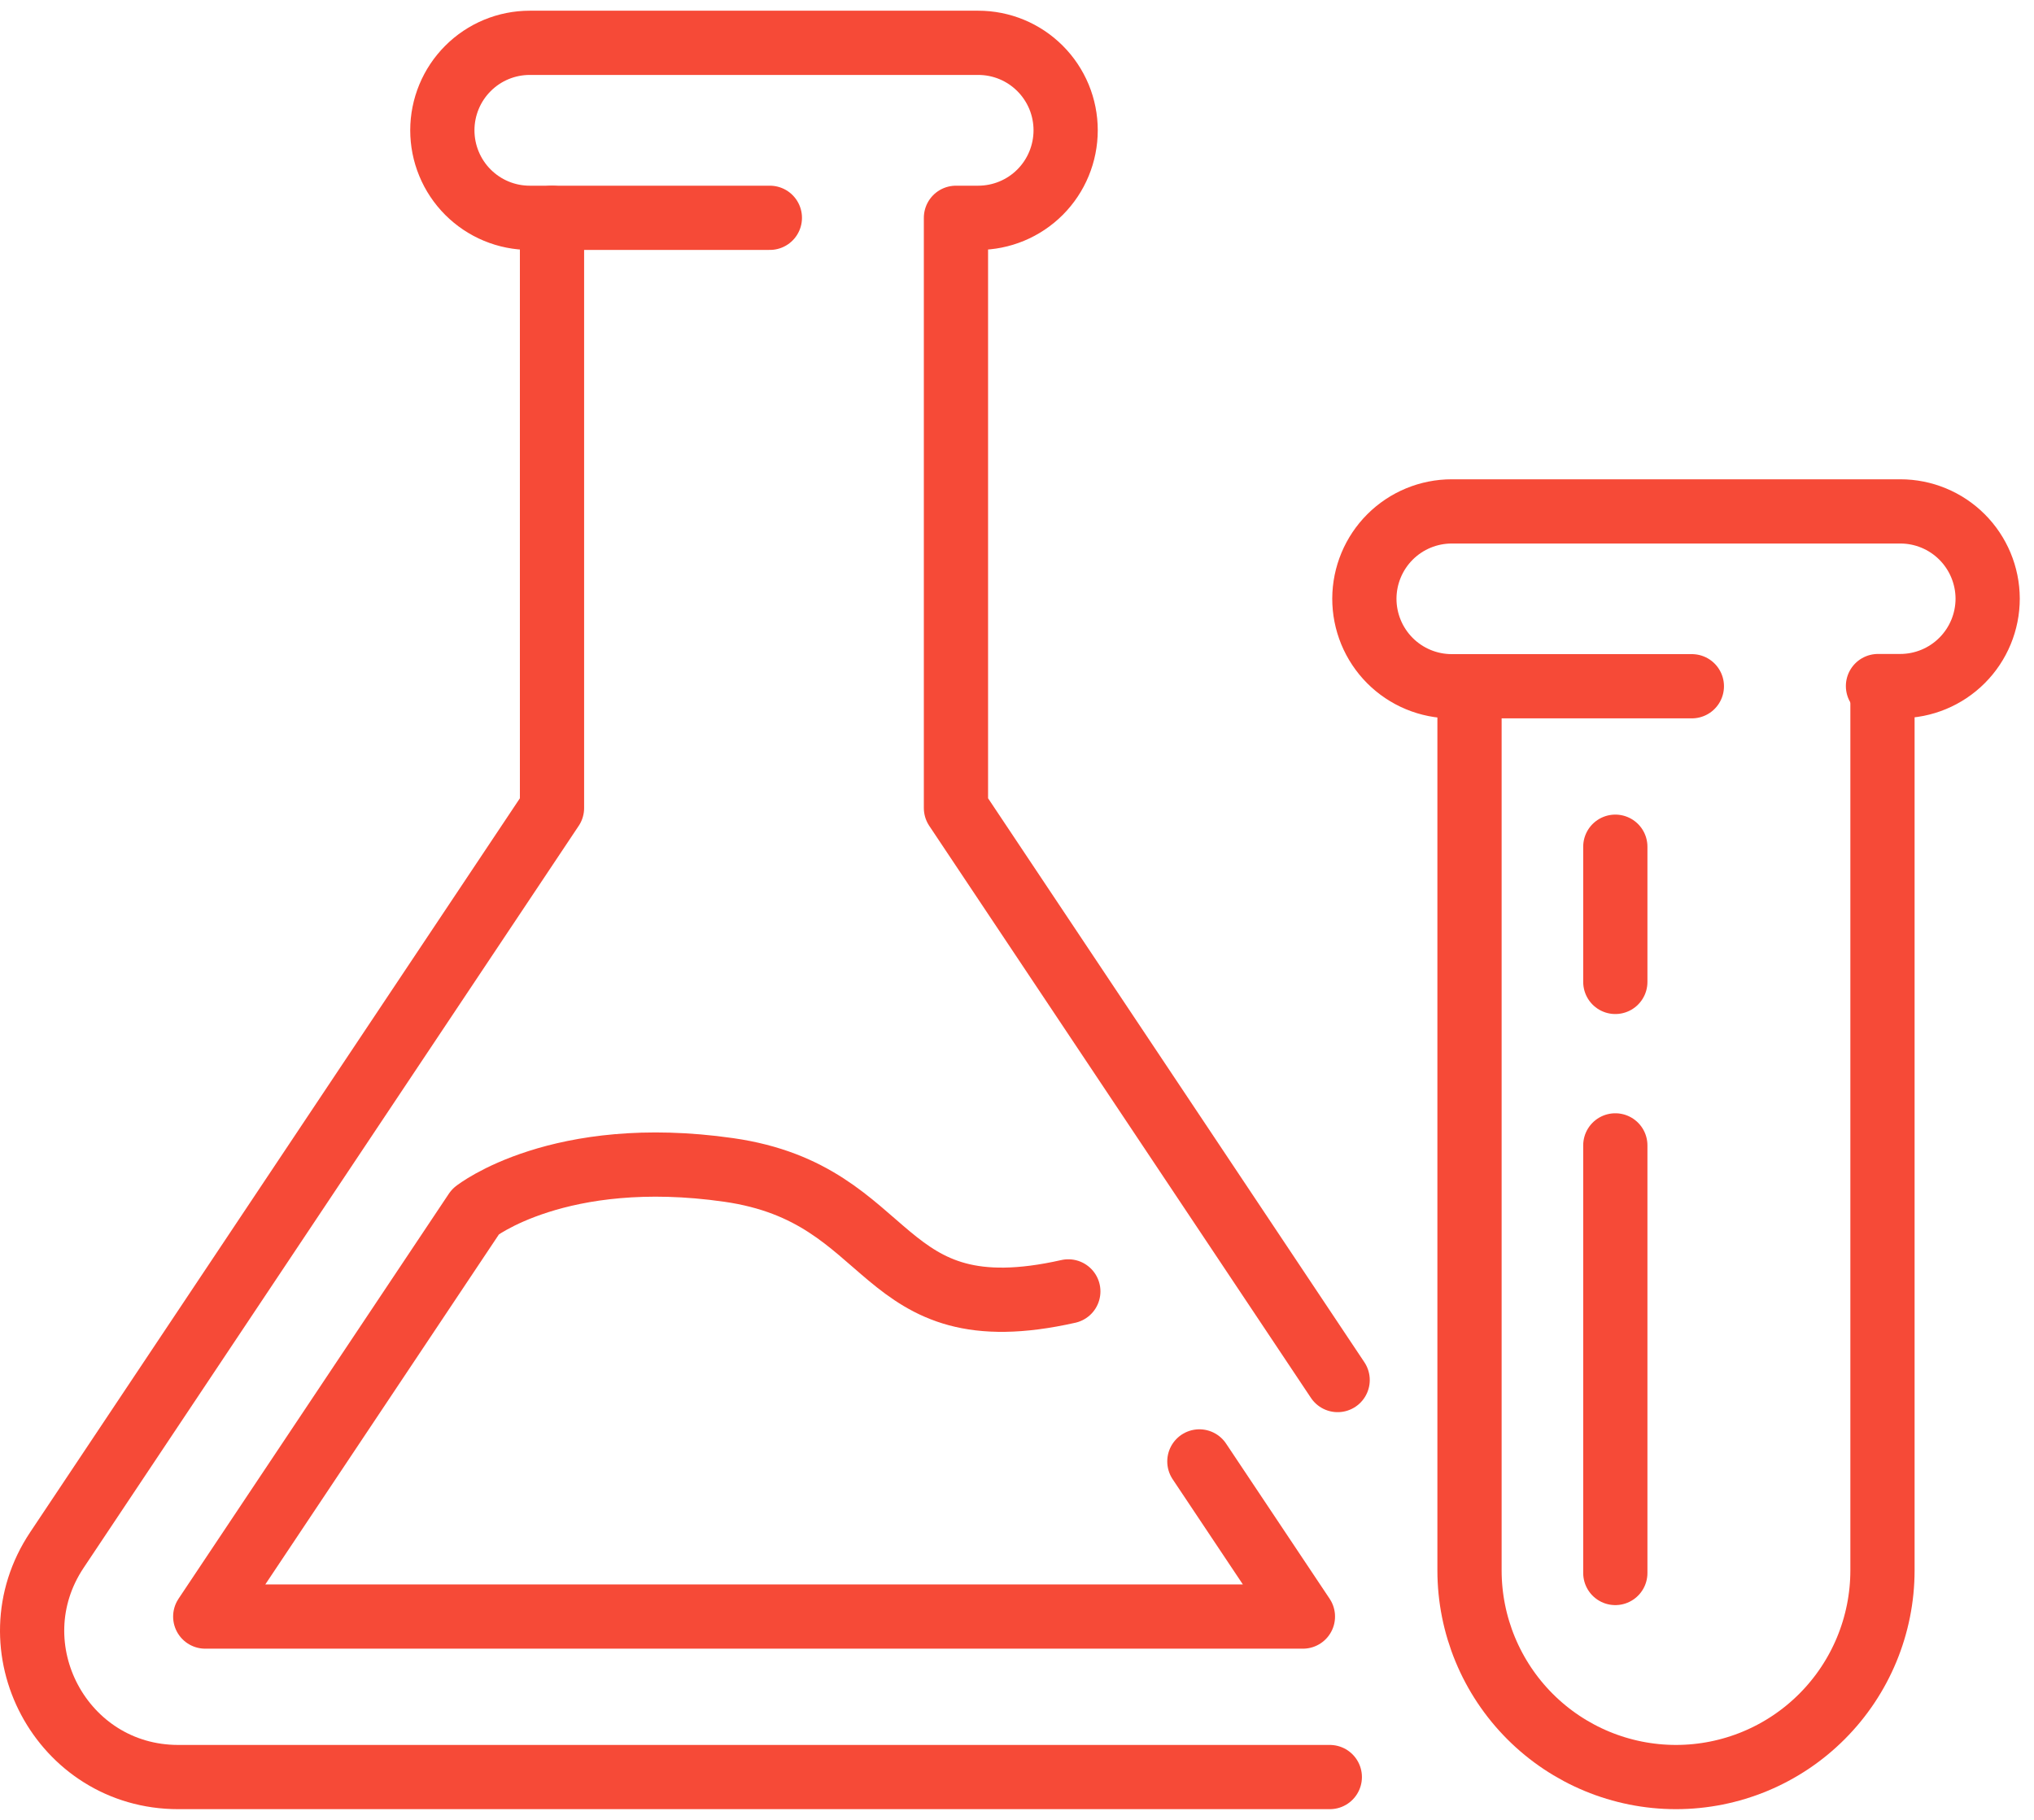 <svg xmlns="http://www.w3.org/2000/svg" width="95" height="85" viewBox="0 0 95 85" fill="none">
  <path d="M87.923 32.051V73.347C87.922 75.907 86.906 78.362 85.097 80.172C83.289 81.983 80.836 83 78.279 83C75.722 83 73.269 81.983 71.46 80.172C69.652 78.362 68.635 75.907 68.635 73.347V32.051" stroke="#F64A37" stroke-width="3" stroke-linecap="round" stroke-linejoin="round"/>
  <path d="M75.445 39.547V45.862" stroke="#F64A37" stroke-width="3" stroke-linecap="round" stroke-linejoin="round"/>
  <path d="M79.02 32.052H67.805C67.268 32.052 66.737 31.946 66.241 31.74C65.745 31.534 65.295 31.232 64.916 30.852C64.537 30.471 64.237 30.02 64.032 29.523C63.828 29.026 63.723 28.494 63.724 27.957C63.728 26.875 64.16 25.84 64.924 25.077C65.689 24.314 66.725 23.886 67.805 23.886H88.753C89.833 23.885 90.87 24.313 91.635 25.076C92.4 25.839 92.832 26.875 92.836 27.957C92.836 29.041 92.406 30.081 91.64 30.847C90.874 31.614 89.836 32.044 88.753 32.044H87.713" stroke="#F64A37" stroke-width="3" stroke-linecap="round" stroke-linejoin="round"/>
  <path d="M62.11 83H8.323C2.879 83 -0.364 76.924 2.659 72.394L25.782 37.739V10.173" stroke="#F64A37" stroke-width="3" stroke-linecap="round" stroke-linejoin="round"/>
  <path d="M35.957 10.173H24.741C24.205 10.173 23.674 10.068 23.179 9.862C22.684 9.657 22.234 9.355 21.855 8.976C21.476 8.596 21.175 8.146 20.971 7.65C20.765 7.154 20.66 6.622 20.66 6.085C20.66 5.549 20.766 5.018 20.971 4.522C21.176 4.026 21.477 3.576 21.856 3.197C22.621 2.43 23.659 2 24.741 2H45.689C46.225 2 46.756 2.105 47.252 2.31C47.747 2.515 48.197 2.816 48.576 3.196C48.956 3.575 49.256 4.026 49.462 4.521C49.667 5.017 49.772 5.549 49.772 6.085C49.772 7.17 49.342 8.209 48.577 8.976C47.811 9.743 46.772 10.173 45.689 10.173H44.649V37.739L62.476 64.457" stroke="#F64A37" stroke-width="3" stroke-linecap="round" stroke-linejoin="round"/>
  <path d="M56.018 68.258L60.854 75.504H9.586L22.213 56.586C22.213 56.586 26.102 53.509 34.034 54.644C41.965 55.779 40.834 62.357 49.897 60.317" stroke="#F64A37" stroke-width="3" stroke-linecap="round" stroke-linejoin="round"/>
  <path d="M75.445 53.497V73.469" stroke="#F64A37" stroke-width="3" stroke-linecap="round" stroke-linejoin="round"/>
</svg>